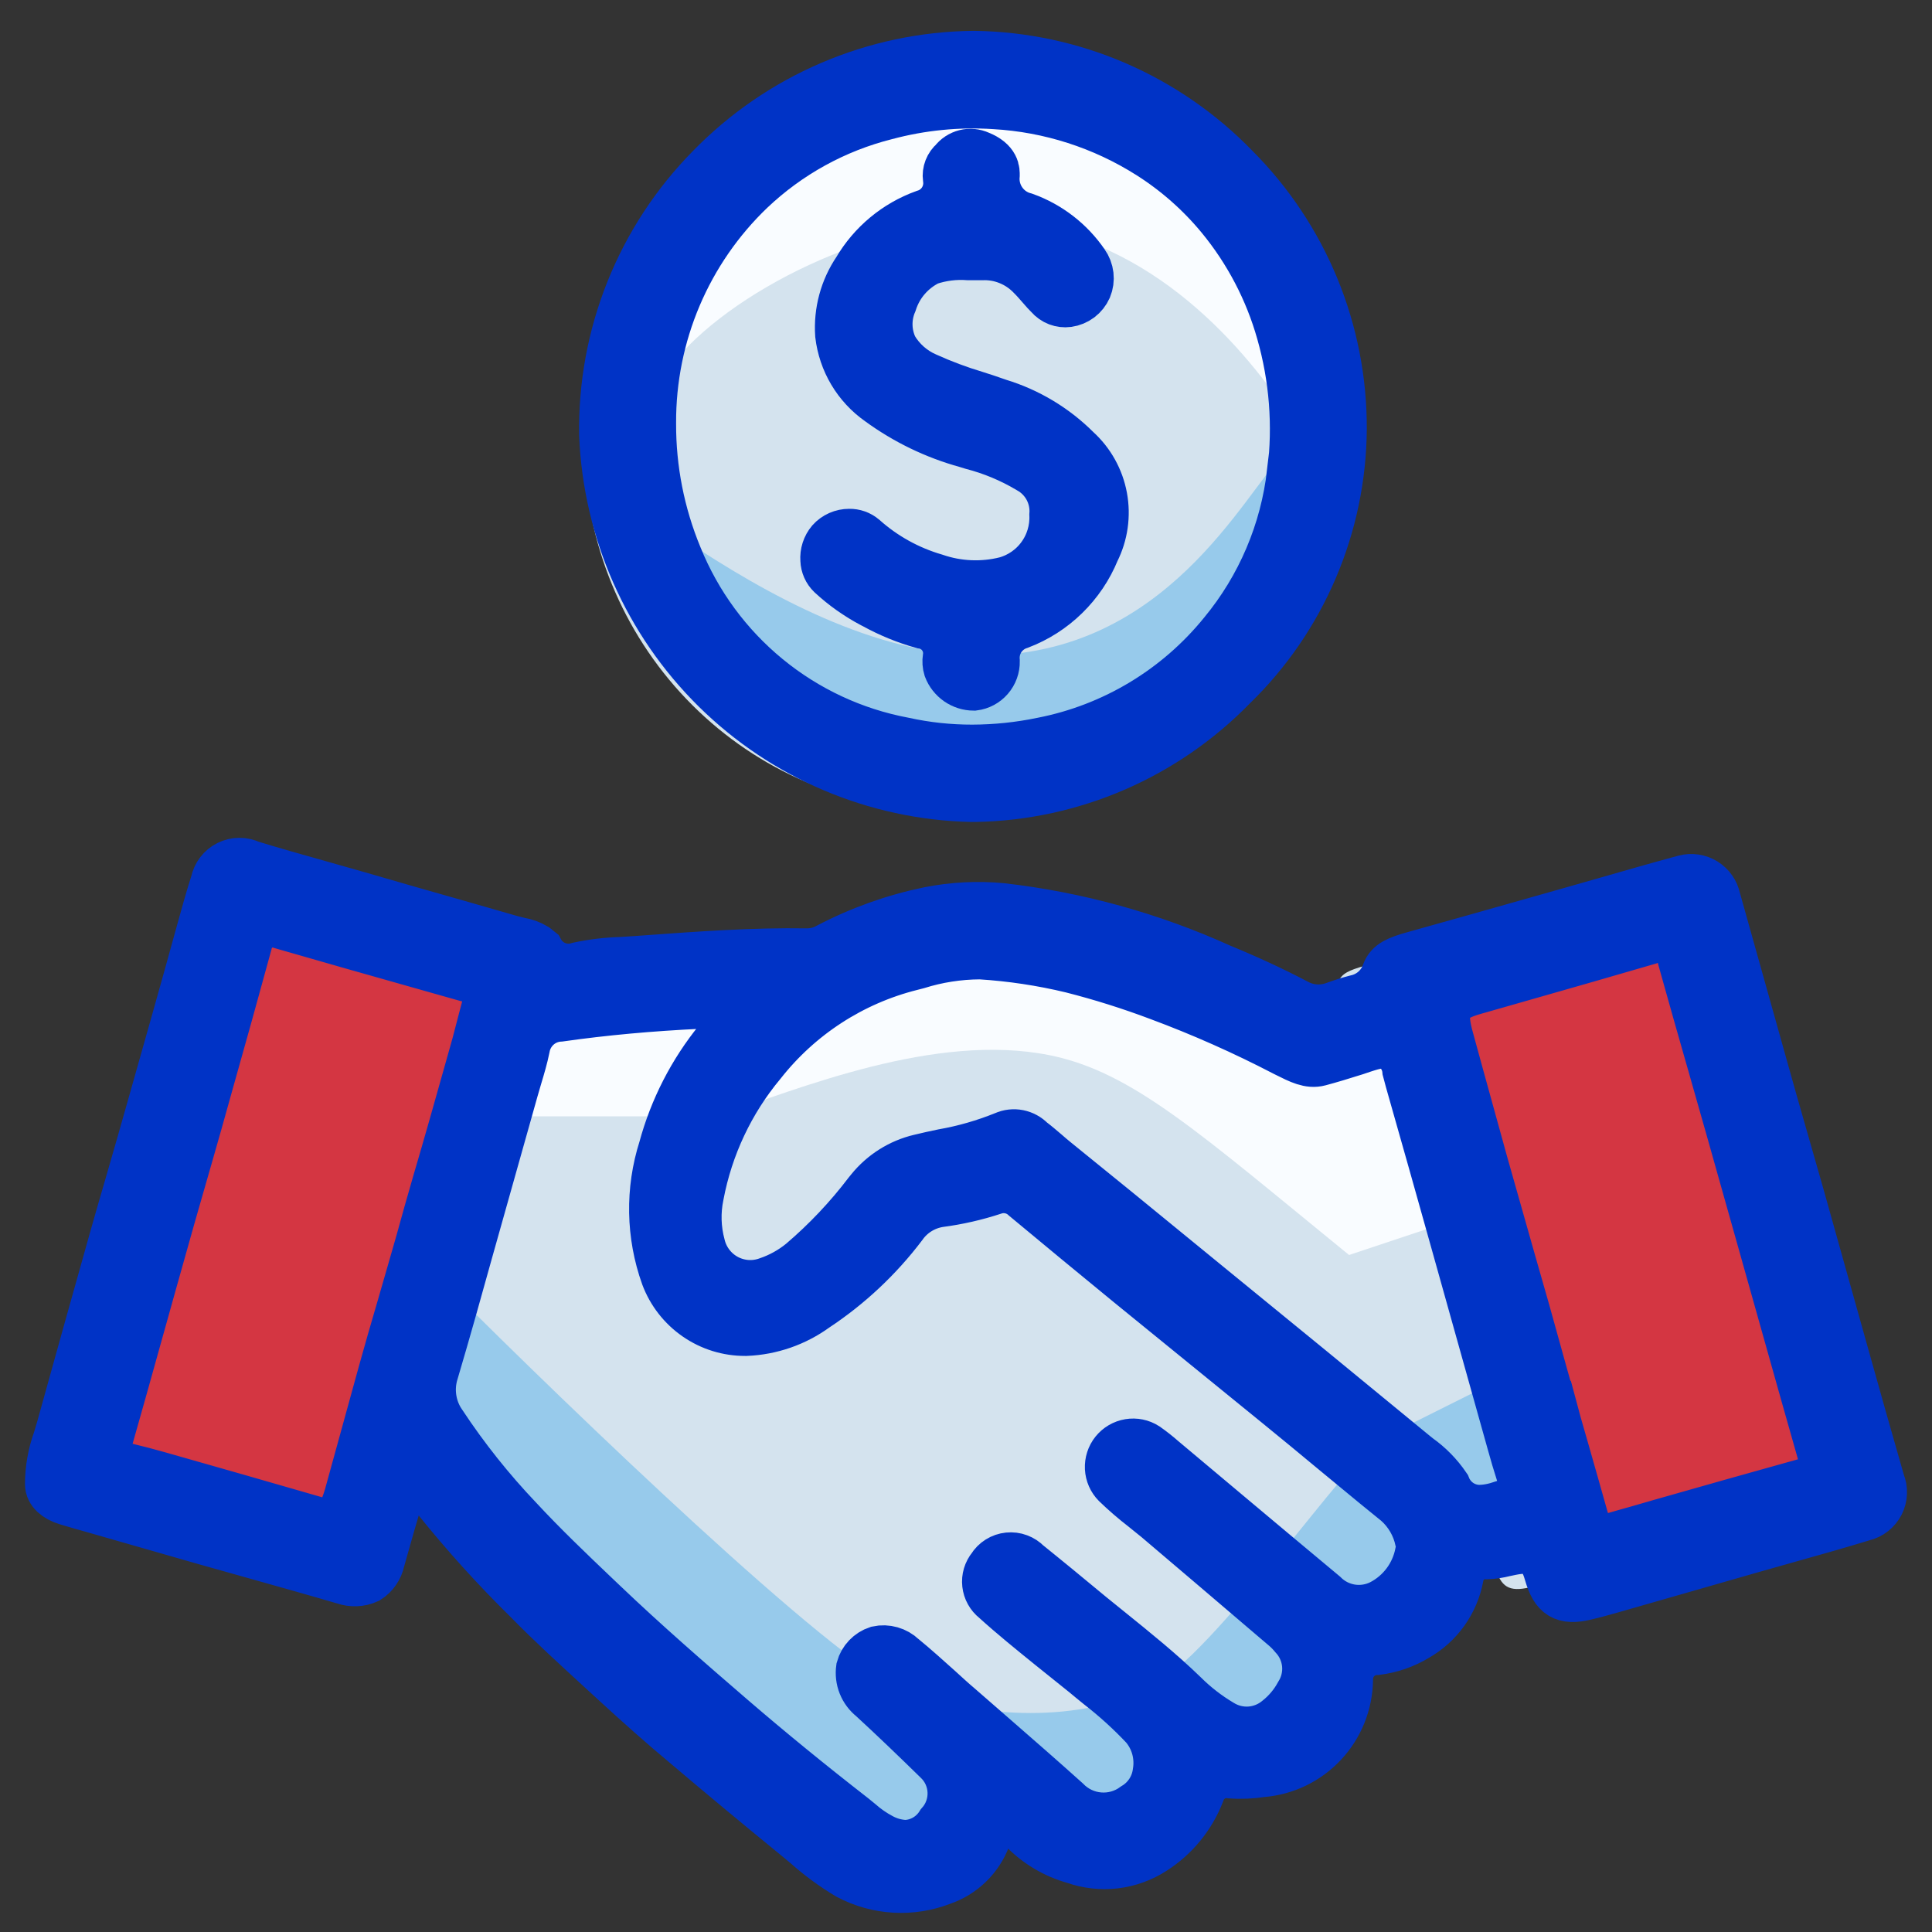 <svg width="58" height="58" viewBox="0 0 58 58" fill="none" xmlns="http://www.w3.org/2000/svg">
<rect x="0" y="0" width="58" height="58" fill="#333333" stroke="none"/>
<path d="M54.461 44.377C54.111 43.148 53.765 41.916 53.424 40.682C53.226 39.968 53.028 39.253 52.83 38.538C52.597 37.694 52.363 36.849 52.128 36.005C51.956 35.391 51.782 34.776 51.606 34.163C51.431 33.549 51.261 32.946 51.099 32.354C50.87 31.534 50.642 30.713 50.415 29.89C50.178 29.032 49.94 28.174 49.701 27.316C49.681 27.219 49.642 27.127 49.585 27.046C49.529 26.965 49.457 26.896 49.374 26.844C49.291 26.791 49.198 26.757 49.101 26.742C49.005 26.727 48.906 26.732 48.811 26.757C48.034 26.97 47.263 27.193 46.488 27.419L45.372 27.74L44.474 27.997C43.31 28.331 42.147 28.662 40.982 28.99C40.493 29.129 40.273 29.227 40.179 29.478C40.113 29.674 39.997 29.849 39.845 29.986C39.692 30.123 39.507 30.218 39.307 30.262C39.093 30.316 38.883 30.387 38.675 30.463L38.627 30.479C38.45 30.537 38.262 30.558 38.076 30.54C37.89 30.521 37.71 30.464 37.547 30.373C36.877 30.017 36.145 29.675 35.376 29.356C33.365 28.435 31.225 27.837 29.032 27.583C28.333 27.517 27.628 27.555 26.939 27.694C25.927 27.904 24.95 28.257 24.035 28.741C23.844 28.849 23.629 28.907 23.41 28.908C21.864 28.881 20.292 28.996 18.767 29.109L18.371 29.137L18.038 29.159C17.622 29.17 17.208 29.22 16.8 29.308C16.584 29.377 16.351 29.369 16.141 29.283C15.931 29.197 15.757 29.039 15.649 28.837C15.629 28.82 15.607 28.804 15.585 28.789L15.532 28.749C15.393 28.665 15.239 28.609 15.08 28.584C14.996 28.564 14.915 28.544 14.834 28.522L13.248 28.062C12.31 27.794 11.371 27.522 10.433 27.246C10.054 27.135 9.678 27.029 9.299 26.92C8.641 26.733 7.961 26.54 7.293 26.333C7.195 26.285 7.089 26.261 6.981 26.261C6.872 26.262 6.766 26.287 6.669 26.336C6.572 26.385 6.488 26.455 6.422 26.542C6.356 26.629 6.311 26.73 6.29 26.838C6.133 27.326 5.996 27.843 5.873 28.283C5.411 29.983 4.934 31.681 4.458 33.377L4.16 34.438C4.038 34.876 3.911 35.314 3.786 35.752C3.647 36.235 3.508 36.715 3.373 37.199C2.854 39.059 2.339 40.92 1.829 42.782C1.797 42.896 1.764 43.009 1.728 43.125C1.578 43.541 1.501 43.979 1.5 44.422C1.5 44.623 1.686 44.801 2 44.896C2.269 44.978 2.539 45.055 2.808 45.131L4.293 45.561L6.014 46.059L7.463 46.471C8.318 46.715 9.17 46.956 10.021 47.207C10.237 47.285 10.475 47.276 10.685 47.181C10.777 47.121 10.857 47.043 10.919 46.951C10.982 46.859 11.025 46.755 11.047 46.646L11.198 46.11C11.291 45.778 11.383 45.449 11.48 45.119C11.484 44.964 11.543 44.816 11.645 44.7C11.746 44.585 11.885 44.51 12.037 44.488C12.07 44.486 12.104 44.486 12.138 44.488C12.257 44.492 12.372 44.528 12.473 44.592C12.574 44.656 12.657 44.745 12.713 44.852C13.529 45.877 14.403 46.853 15.332 47.776L15.361 47.806C16.025 48.491 16.749 49.156 17.441 49.799L17.851 50.179C18.591 50.864 19.255 51.459 19.883 51.988C20.964 52.914 22.034 53.81 23.055 54.653L23.396 54.938C23.772 55.277 24.179 55.578 24.611 55.838C25.023 56.058 25.476 56.186 25.941 56.214C26.405 56.241 26.87 56.167 27.303 55.997C27.595 55.897 27.861 55.731 28.083 55.514C28.304 55.296 28.474 55.032 28.582 54.739C28.611 54.627 28.669 54.525 28.75 54.443C28.831 54.361 28.931 54.303 29.042 54.275C29.158 54.249 29.279 54.256 29.391 54.295C29.504 54.333 29.604 54.402 29.68 54.494C30.085 54.912 30.592 55.215 31.149 55.372C31.524 55.507 31.924 55.552 32.319 55.505C32.713 55.458 33.092 55.32 33.425 55.101C34.036 54.705 34.507 54.123 34.77 53.439C34.828 53.253 34.949 53.095 35.111 52.991C35.274 52.888 35.467 52.845 35.658 52.872C35.963 52.895 36.269 52.882 36.572 52.834C37.243 52.779 37.87 52.473 38.33 51.975C38.791 51.477 39.052 50.823 39.063 50.141C39.06 50.028 39.079 49.915 39.12 49.81C39.16 49.704 39.22 49.608 39.297 49.526C39.375 49.445 39.467 49.38 39.57 49.335C39.672 49.29 39.782 49.266 39.894 49.265C40.299 49.214 40.689 49.077 41.038 48.863C41.355 48.681 41.63 48.431 41.842 48.13C42.053 47.83 42.198 47.486 42.265 47.123C42.296 46.93 42.397 46.756 42.548 46.635C42.699 46.514 42.89 46.454 43.082 46.467C43.252 46.46 43.42 46.435 43.585 46.393L43.784 46.351C44.442 46.218 44.7 46.385 44.882 47.03C45.054 47.645 45.304 47.796 45.915 47.655C46.18 47.593 46.444 47.517 46.722 47.438L50.758 46.269L51.795 45.973C52.506 45.772 53.244 45.561 53.962 45.34C54.061 45.317 54.154 45.272 54.234 45.209C54.315 45.146 54.381 45.066 54.428 44.974C54.476 44.883 54.503 44.783 54.509 44.68C54.514 44.577 54.498 44.474 54.461 44.377Z" fill="#D4E3EE"/>
<path d="M28.154 24.336H28.277C31.086 24.284 33.762 23.111 35.723 21.072C36.713 20.1 37.502 18.937 38.044 17.653C38.587 16.369 38.872 14.988 38.883 13.59V13.574C38.888 12.161 38.616 10.761 38.083 9.454C37.551 8.148 36.768 6.962 35.781 5.964C34.8 4.941 33.63 4.124 32.337 3.56C31.044 2.996 29.654 2.695 28.247 2.676H28.223C26.806 2.693 25.406 2.992 24.103 3.557C22.799 4.122 21.619 4.942 20.629 5.97C19.629 6.993 18.84 8.209 18.311 9.546C17.781 10.882 17.52 12.313 17.544 13.753C17.656 16.553 18.816 19.205 20.786 21.17C22.756 23.135 25.391 24.267 28.154 24.336Z" fill="#D4E3EE"/>
<path d="M2.5 44.176L7.5 27.676L15 29.676L10.5 46.176L2.5 44.176Z" fill="#D43642"/>
<path d="M50.5 27.676L43.5 29.676L48.5 47.176L56 45.176L50.5 27.676Z" fill="#D43642"/>
<path d="M21.5 33.513H15.5V29.013C18.333 29.013 24.5 28.813 26.5 28.013C29 27.013 33 28.513 35.5 29.013L43 30.513L43.5 36.676L40.5 37.676C36 34.013 34 32.176 31.5 31.676C28.068 30.99 24 32.679 21.5 33.513Z" fill="#F9FCFF"/>
<path d="M29.5 6.676C25.878 6.676 21.5 9.01 20 11.176C18 6.676 24 4.176 26.5 3.176C29 2.176 32.5 3.676 36 5.176C38.8 6.376 38.833 9.843 38.5 12.176C37 10.01 34 6.676 29.5 6.676Z" fill="#F9FCFF"/>
<path d="M27 50.676C25 49.876 17.167 42.343 13.5 38.676L12 42.676L25.5 56.176C27 57.676 30 54.176 31.5 54.676C33 55.176 35.5 53.176 37 53.176C38.5 53.176 41 49.676 42.5 48.676C43.7 47.876 45.667 46.343 46.5 45.676L45.5 41.176L41.5 43.176C40.5 43.676 36.5 49.676 34.5 50.676C32.5 51.676 29.5 51.676 27 50.676Z" fill="#97CAEB"/>
<path d="M29.5 19.676C26.275 19.676 23 17.843 20.5 16.176C20.5 17.176 21 19.776 23 22.176C25.5 25.176 34.5 22.176 37 20.676C39 19.476 38.833 15.51 38.5 13.676C37.333 14.843 35 19.676 29.5 19.676Z" fill="#97CAEB"/>
<path d="M47.585 47.893C47.861 47.829 48.135 47.751 48.422 47.67L52.61 46.469L53.685 46.165C54.424 45.959 55.189 45.742 55.933 45.515C56.037 45.49 56.135 45.444 56.218 45.377C56.302 45.311 56.371 45.227 56.42 45.132C56.468 45.036 56.495 44.932 56.499 44.825C56.504 44.718 56.484 44.611 56.443 44.512C56.08 43.248 55.721 41.983 55.368 40.716C55.162 39.982 54.956 39.248 54.751 38.513C54.51 37.646 54.267 36.779 54.023 35.912C53.844 35.28 53.664 34.649 53.482 34.019C53.3 33.388 53.124 32.769 52.955 32.161C52.718 31.319 52.482 30.475 52.246 29.63C52 28.748 51.754 27.866 51.505 26.985C51.484 26.886 51.444 26.791 51.385 26.708C51.327 26.625 51.252 26.554 51.166 26.5C51.08 26.447 50.983 26.411 50.883 26.396C50.783 26.381 50.68 26.386 50.582 26.412C49.776 26.63 48.976 26.86 48.172 27.091L47.014 27.421L46.082 27.685C44.875 28.028 43.668 28.368 42.46 28.705C41.952 28.847 41.724 28.949 41.627 29.207C41.558 29.408 41.438 29.587 41.28 29.728C41.121 29.869 40.929 29.967 40.722 30.012C40.5 30.067 40.282 30.14 40.066 30.218L40.017 30.235C39.833 30.294 39.638 30.316 39.445 30.297C39.252 30.278 39.066 30.22 38.896 30.125C38.201 29.76 37.442 29.409 36.644 29.081C34.558 28.135 32.337 27.52 30.063 27.26C29.337 27.192 28.606 27.231 27.891 27.373C26.842 27.59 25.828 27.952 24.878 28.449C24.68 28.561 24.457 28.619 24.23 28.62C22.626 28.594 20.995 28.711 19.413 28.827L19.002 28.856L18.657 28.878C18.225 28.89 17.796 28.941 17.373 29.031C17.149 29.103 16.907 29.094 16.689 29.006C16.471 28.918 16.29 28.756 16.178 28.548C16.157 28.53 16.135 28.514 16.113 28.499L16.057 28.457C15.913 28.371 15.754 28.314 15.588 28.288C15.502 28.267 15.417 28.247 15.333 28.224L13.688 27.751C12.714 27.476 11.741 27.197 10.767 26.913C10.374 26.8 9.984 26.69 9.591 26.579C8.908 26.387 8.203 26.189 7.51 25.976C7.409 25.927 7.298 25.901 7.186 25.902C7.074 25.902 6.963 25.929 6.862 25.979C6.762 26.029 6.674 26.101 6.606 26.191C6.538 26.28 6.491 26.384 6.469 26.494C6.306 26.996 6.164 27.526 6.037 27.978C5.558 29.725 5.062 31.469 4.569 33.212L4.26 34.301C4.132 34.752 4.001 35.202 3.871 35.652C3.727 36.147 3.583 36.64 3.443 37.138C2.905 39.048 2.371 40.96 1.841 42.873C1.808 42.99 1.774 43.106 1.736 43.226C1.581 43.652 1.501 44.103 1.5 44.557C1.5 44.764 1.693 44.947 2.018 45.044C2.298 45.129 2.578 45.208 2.857 45.286L4.398 45.728L6.183 46.24L7.686 46.663C8.573 46.913 9.457 47.16 10.339 47.419C10.564 47.498 10.811 47.489 11.028 47.392C11.125 47.33 11.207 47.25 11.272 47.155C11.337 47.061 11.382 46.955 11.405 46.843L11.561 46.291C11.658 45.951 11.752 45.612 11.853 45.274C11.858 45.114 11.918 44.962 12.024 44.844C12.13 44.725 12.274 44.648 12.431 44.626C12.466 44.623 12.501 44.623 12.536 44.626C12.659 44.63 12.779 44.667 12.884 44.732C12.989 44.798 13.074 44.89 13.132 44.999C13.979 46.052 14.886 47.055 15.849 48.003L15.88 48.034C16.569 48.738 17.32 49.421 18.038 50.082L18.463 50.472C19.23 51.176 19.919 51.787 20.571 52.33C21.692 53.281 22.803 54.202 23.862 55.067L24.216 55.36C24.606 55.708 25.028 56.018 25.476 56.285C25.903 56.511 26.373 56.643 26.855 56.671C27.337 56.699 27.819 56.623 28.269 56.448C28.572 56.345 28.848 56.176 29.077 55.953C29.307 55.73 29.484 55.458 29.596 55.158C29.626 55.043 29.686 54.938 29.77 54.854C29.854 54.77 29.958 54.71 30.073 54.681C30.193 54.655 30.319 54.662 30.435 54.702C30.552 54.741 30.655 54.812 30.735 54.906C31.155 55.336 31.681 55.647 32.259 55.808C32.648 55.946 33.063 55.993 33.472 55.945C33.882 55.896 34.274 55.754 34.62 55.529C35.254 55.123 35.742 54.525 36.015 53.822C36.075 53.632 36.201 53.469 36.37 53.362C36.538 53.256 36.739 53.212 36.936 53.24C37.252 53.264 37.571 53.25 37.884 53.201C38.58 53.145 39.231 52.83 39.709 52.319C40.187 51.807 40.458 51.136 40.469 50.434C40.466 50.318 40.486 50.203 40.528 50.094C40.569 49.986 40.632 49.887 40.712 49.803C40.792 49.719 40.889 49.653 40.995 49.606C41.101 49.56 41.215 49.536 41.331 49.535C41.751 49.482 42.156 49.341 42.518 49.122C42.847 48.935 43.132 48.678 43.352 48.369C43.571 48.06 43.721 47.707 43.791 47.334C43.823 47.136 43.928 46.957 44.085 46.833C44.242 46.708 44.439 46.647 44.638 46.661C44.815 46.654 44.99 46.628 45.161 46.584L45.366 46.541C46.049 46.405 46.316 46.576 46.506 47.239C46.693 47.883 46.958 48.04 47.585 47.893ZM12.059 39.254C11.674 40.554 11.31 41.888 10.957 43.176C10.797 43.76 10.637 44.343 10.475 44.925C10.461 44.974 10.444 45.024 10.426 45.073C10.418 45.092 10.411 45.11 10.405 45.129C10.388 45.229 10.35 45.324 10.294 45.408C10.238 45.492 10.164 45.563 10.078 45.616C9.972 45.68 9.85 45.712 9.727 45.711C9.635 45.71 9.544 45.695 9.457 45.668C7.891 45.215 6.325 44.766 4.758 44.322C4.448 44.234 4.136 44.152 3.822 44.076C3.717 44.06 3.618 44.02 3.531 43.96C3.443 43.9 3.37 43.822 3.317 43.73C3.264 43.638 3.231 43.536 3.222 43.43C3.213 43.324 3.228 43.218 3.265 43.118C3.542 42.144 3.816 41.17 4.087 40.193L4.564 38.486C4.745 37.838 4.928 37.19 5.111 36.541C5.279 35.954 5.447 35.366 5.617 34.778C5.827 34.05 6.033 33.322 6.234 32.594C6.636 31.173 7.032 29.75 7.421 28.325C7.445 28.215 7.491 28.11 7.556 28.017C7.621 27.925 7.704 27.846 7.8 27.786C7.903 27.735 8.015 27.705 8.13 27.698C8.245 27.692 8.36 27.708 8.468 27.747C9.839 28.143 11.21 28.534 12.581 28.92L13.994 29.32C14.158 29.342 14.31 29.418 14.426 29.535C14.542 29.653 14.616 29.806 14.636 29.971L14.648 30.074L14.519 30.559C14.449 30.823 14.379 31.087 14.313 31.349L14.062 32.241C13.76 33.317 13.457 34.39 13.141 35.462C12.96 36.081 12.787 36.7 12.616 37.32C12.429 37.962 12.248 38.61 12.059 39.254ZM42.627 46.628C42.563 46.955 42.428 47.263 42.229 47.529C42.03 47.795 41.774 48.013 41.479 48.166C41.195 48.31 40.872 48.361 40.557 48.311C40.242 48.261 39.951 48.113 39.725 47.887C38.713 47.044 37.703 46.198 36.693 45.35L34.89 43.837C34.731 43.697 34.565 43.566 34.392 43.445C34.247 43.352 34.073 43.317 33.904 43.345C33.734 43.373 33.581 43.463 33.473 43.597C33.365 43.731 33.311 43.901 33.319 44.073C33.328 44.245 33.399 44.408 33.52 44.53C33.781 44.782 34.056 45.019 34.343 45.241C34.478 45.35 34.614 45.462 34.754 45.573C35.934 46.575 37.114 47.579 38.291 48.585L38.594 48.843C38.687 48.923 38.773 49.012 38.851 49.107C39.07 49.34 39.205 49.641 39.236 49.96C39.266 50.279 39.19 50.599 39.019 50.87C38.858 51.166 38.639 51.426 38.376 51.636C38.137 51.837 37.842 51.957 37.531 51.98C37.22 52.002 36.911 51.925 36.646 51.76C36.237 51.517 35.86 51.224 35.523 50.889C34.828 50.214 34.053 49.59 33.304 48.985C32.928 48.682 32.553 48.38 32.183 48.069C31.879 47.813 31.566 47.563 31.262 47.313L30.824 46.958C30.754 46.885 30.668 46.828 30.573 46.793C30.478 46.757 30.376 46.745 30.275 46.755C30.174 46.765 30.077 46.798 29.991 46.852C29.905 46.906 29.832 46.979 29.779 47.066C29.724 47.133 29.683 47.211 29.658 47.294C29.633 47.378 29.625 47.466 29.635 47.553C29.645 47.639 29.671 47.724 29.714 47.8C29.756 47.876 29.813 47.943 29.882 47.997C30.412 48.478 30.984 48.94 31.537 49.388C31.879 49.665 32.22 49.939 32.566 50.214C32.712 50.337 32.86 50.457 33.008 50.577C33.494 50.954 33.95 51.368 34.371 51.816C34.533 52.007 34.651 52.232 34.717 52.474C34.782 52.716 34.794 52.97 34.752 53.217C34.723 53.429 34.648 53.632 34.531 53.81C34.414 53.989 34.259 54.139 34.077 54.249C33.767 54.48 33.384 54.59 32.999 54.558C32.615 54.527 32.255 54.356 31.986 54.078C31.268 53.432 30.526 52.786 29.808 52.16L28.761 51.248C28.555 51.075 28.366 50.897 28.171 50.721C27.815 50.402 27.449 50.071 27.078 49.768C26.983 49.676 26.867 49.61 26.74 49.574C26.613 49.538 26.479 49.533 26.351 49.561C26.23 49.601 26.122 49.67 26.034 49.762C25.947 49.853 25.883 49.965 25.849 50.088C25.826 50.25 25.845 50.415 25.906 50.567C25.966 50.719 26.066 50.852 26.194 50.953C26.85 51.556 27.51 52.191 28.162 52.829C28.425 53.078 28.58 53.42 28.595 53.782C28.61 54.144 28.484 54.498 28.243 54.768C28.13 54.95 27.975 55.102 27.79 55.21C27.605 55.318 27.397 55.379 27.183 55.387C26.923 55.376 26.669 55.306 26.441 55.181C26.206 55.056 25.986 54.903 25.787 54.726C25.731 54.679 25.676 54.633 25.618 54.588C24.279 53.546 23.08 52.565 21.951 51.593C20.633 50.457 19.346 49.338 18.091 48.141L17.846 47.908C17.079 47.177 16.285 46.419 15.545 45.62C14.701 44.733 13.936 43.772 13.26 42.749C13.101 42.523 12.997 42.263 12.956 41.99C12.914 41.716 12.937 41.437 13.021 41.174C13.377 39.974 13.721 38.746 14.05 37.559L15.413 32.716C15.45 32.586 15.487 32.458 15.526 32.328C15.617 32.026 15.701 31.742 15.759 31.455C15.802 31.202 15.93 30.971 16.121 30.801C16.312 30.631 16.556 30.532 16.812 30.52C18.134 30.332 19.51 30.206 21.018 30.134C21.158 30.101 21.305 30.116 21.435 30.177C21.566 30.238 21.673 30.34 21.739 30.468C21.805 30.594 21.826 30.739 21.798 30.878C21.77 31.018 21.695 31.143 21.585 31.234C20.807 32.188 20.239 33.296 19.917 34.485C19.52 35.731 19.544 37.074 19.985 38.304C20.168 38.792 20.495 39.211 20.922 39.506C21.349 39.802 21.856 39.958 22.375 39.956H22.396C23.143 39.926 23.865 39.676 24.471 39.235C25.473 38.573 26.357 37.744 27.083 36.785C27.213 36.599 27.38 36.442 27.573 36.323C27.766 36.204 27.981 36.125 28.206 36.091C28.755 36.019 29.296 35.895 29.822 35.722C29.986 35.665 30.162 35.655 30.331 35.691C30.5 35.727 30.656 35.809 30.782 35.928C31.826 36.797 32.873 37.661 33.923 38.521C34.677 39.136 35.431 39.75 36.185 40.362C36.912 40.953 37.638 41.543 38.363 42.134C38.941 42.604 39.515 43.078 40.087 43.554L41.298 44.553C41.516 44.733 41.736 44.912 41.956 45.088C42.3 45.392 42.536 45.8 42.629 46.25C42.663 46.374 42.663 46.505 42.627 46.628ZM45.63 44.811C45.58 44.902 45.512 44.982 45.43 45.045C45.349 45.108 45.255 45.154 45.154 45.179L45.064 45.208C44.986 45.235 44.906 45.258 44.825 45.276C44.687 45.308 44.546 45.325 44.404 45.327C44.187 45.324 43.977 45.256 43.798 45.133C43.62 45.009 43.482 44.836 43.402 44.634C43.176 44.301 42.893 44.011 42.565 43.779L42.427 43.668C40.358 41.964 38.285 40.266 36.208 38.573L33.534 36.386L31.683 34.884C31.583 34.801 31.478 34.717 31.385 34.632C31.237 34.506 31.091 34.38 30.937 34.264C30.839 34.162 30.712 34.092 30.573 34.064C30.435 34.036 30.291 34.052 30.162 34.11C29.565 34.352 28.944 34.531 28.311 34.642C28.078 34.692 27.846 34.739 27.617 34.797C27.035 34.934 26.514 35.262 26.137 35.728L26.071 35.809C25.485 36.58 24.817 37.286 24.08 37.914C23.774 38.164 23.426 38.357 23.052 38.484C22.848 38.558 22.631 38.589 22.415 38.574C22.199 38.558 21.988 38.497 21.797 38.395C21.606 38.292 21.439 38.151 21.306 37.979C21.173 37.807 21.077 37.609 21.026 37.398C20.892 36.902 20.876 36.382 20.981 35.879C21.256 34.419 21.898 33.053 22.848 31.913C23.985 30.467 25.568 29.44 27.348 28.992L27.531 28.945C28.14 28.754 28.773 28.655 29.411 28.651H29.431C30.356 28.709 31.274 28.847 32.175 29.064C33.064 29.29 33.94 29.566 34.799 29.89C36.092 30.371 37.353 30.931 38.577 31.568L38.623 31.591C39.034 31.797 39.312 31.936 39.603 31.857C39.896 31.779 40.272 31.667 40.687 31.535L40.893 31.465C41.269 31.343 41.539 31.259 41.825 31.409C41.944 31.491 42.044 31.599 42.118 31.725C42.191 31.851 42.236 31.991 42.248 32.136C42.269 32.221 42.296 32.32 42.329 32.435C42.785 34.036 43.238 35.638 43.686 37.241L45.395 43.343C45.477 43.637 45.562 43.93 45.656 44.221C45.692 44.316 45.708 44.417 45.703 44.519C45.699 44.62 45.674 44.72 45.63 44.811ZM46.539 42.074L46.209 40.893C45.935 39.893 45.654 38.893 45.364 37.894L45.052 36.793C44.876 36.178 44.702 35.563 44.529 34.948C44.281 34.057 44.035 33.167 43.791 32.276L43.462 31.075C43.256 30.249 43.414 29.956 44.239 29.719L45.815 29.269C47.049 28.918 48.276 28.565 49.496 28.209C49.6 28.168 49.712 28.151 49.824 28.159C49.935 28.166 50.044 28.199 50.141 28.254C50.238 28.309 50.322 28.386 50.386 28.478C50.45 28.57 50.493 28.675 50.512 28.785C50.808 29.844 51.108 30.902 51.411 31.96C51.596 32.609 51.78 33.257 51.964 33.905C52.286 35.046 52.608 36.188 52.929 37.33L53.688 40.028C54.018 41.206 54.35 42.383 54.685 43.558C54.725 43.659 54.742 43.767 54.735 43.875C54.728 43.983 54.697 44.087 54.644 44.182C54.591 44.276 54.519 44.358 54.431 44.42C54.343 44.482 54.242 44.524 54.136 44.543C52.713 44.937 51.291 45.342 49.87 45.746L49.51 45.85C49.262 45.92 49.013 45.996 48.786 46.056L48.427 46.159C48.377 46.166 48.328 46.17 48.279 46.17C48.11 46.176 47.944 46.124 47.81 46.021C47.676 45.918 47.582 45.771 47.544 45.606C47.448 45.265 47.349 44.923 47.252 44.574C47.143 44.191 47.034 43.809 46.925 43.426C46.794 42.981 46.667 42.532 46.547 42.076L46.539 42.074Z" fill="#0033C6" stroke="#0033C6" stroke-width="1.5"/>
<path d="M29.24 1.676H29.215C27.745 1.693 26.292 2 24.941 2.581C23.588 3.162 22.364 4.004 21.336 5.06C20.299 6.111 19.481 7.36 18.932 8.733C18.382 10.106 18.112 11.576 18.136 13.055C18.253 15.933 19.457 18.658 21.503 20.677C23.549 22.696 26.283 23.858 29.152 23.926H29.279C32.194 23.873 34.969 22.669 37.004 20.573C38.031 19.575 38.849 18.381 39.412 17.061C39.975 15.742 40.271 14.323 40.282 12.888V12.871C40.287 11.419 40.005 9.981 39.453 8.639C38.9 7.297 38.088 6.079 37.064 5.054C36.045 4.002 34.83 3.162 33.487 2.582C32.145 2.003 30.701 1.695 29.24 1.676ZM38.785 14.182C38.582 15.96 37.867 17.64 36.728 19.017C35.353 20.712 33.429 21.868 31.291 22.285C30.598 22.429 29.893 22.502 29.187 22.504C28.495 22.505 27.805 22.431 27.13 22.283C25.622 22 24.21 21.342 23.022 20.368C21.834 19.394 20.909 18.136 20.333 16.709C19.809 15.442 19.542 14.084 19.547 12.712V12.69C19.542 11.383 19.803 10.088 20.313 8.886C20.824 7.683 21.573 6.598 22.515 5.696C23.658 4.61 25.061 3.837 26.587 3.452C27.654 3.166 28.761 3.056 29.863 3.128C31.515 3.222 33.116 3.736 34.515 4.622C35.323 5.134 36.045 5.771 36.654 6.509C37.49 7.525 38.108 8.705 38.466 9.973C38.856 11.34 38.967 12.771 38.793 14.182H38.785Z" fill="#0033C6" stroke="#0033C6" stroke-width="1.5"/>
<path d="M29.234 20.584C29.41 20.562 29.573 20.475 29.689 20.34C29.806 20.205 29.869 20.031 29.865 19.853C29.842 19.61 29.903 19.367 30.037 19.165C30.172 18.962 30.372 18.812 30.603 18.74C31.111 18.547 31.574 18.251 31.963 17.87C32.352 17.49 32.66 17.034 32.866 16.529C33.114 16.035 33.194 15.472 33.093 14.927C32.992 14.383 32.716 13.887 32.306 13.515C31.655 12.863 30.853 12.381 29.972 12.114C29.744 12.031 29.511 11.957 29.279 11.882C28.775 11.731 28.282 11.546 27.802 11.329C27.389 11.15 27.041 10.844 26.811 10.456C26.707 10.242 26.651 10.008 26.645 9.77C26.64 9.532 26.686 9.295 26.78 9.077C26.868 8.803 27.009 8.55 27.197 8.334C27.385 8.117 27.615 7.941 27.872 7.815C28.262 7.683 28.675 7.631 29.086 7.663C29.215 7.663 29.345 7.663 29.474 7.663C29.75 7.651 30.025 7.698 30.281 7.801C30.537 7.903 30.769 8.059 30.961 8.257C31.068 8.362 31.167 8.476 31.266 8.59C31.364 8.703 31.428 8.777 31.517 8.864C31.583 8.941 31.668 9 31.762 9.036C31.857 9.072 31.959 9.084 32.059 9.071C32.183 9.053 32.3 9.005 32.4 8.93C32.499 8.855 32.578 8.755 32.629 8.641C32.678 8.523 32.696 8.393 32.681 8.266C32.666 8.138 32.619 8.017 32.545 7.912C32.108 7.275 31.483 6.791 30.758 6.529C30.482 6.459 30.239 6.291 30.076 6.057C29.911 5.823 29.836 5.538 29.863 5.254C29.863 5.148 29.884 4.87 29.39 4.673C29.262 4.615 29.119 4.601 28.983 4.635C28.847 4.67 28.726 4.749 28.641 4.861C28.572 4.92 28.519 4.994 28.486 5.079C28.453 5.163 28.442 5.255 28.454 5.344C28.492 5.581 28.441 5.824 28.313 6.026C28.184 6.228 27.987 6.377 27.757 6.443C26.911 6.748 26.198 7.341 25.741 8.119C25.358 8.684 25.175 9.363 25.221 10.045C25.268 10.442 25.397 10.824 25.601 11.167C25.805 11.51 26.08 11.806 26.406 12.035C27.194 12.611 28.078 13.039 29.018 13.298L29.186 13.35C29.79 13.506 30.369 13.748 30.904 14.068C31.148 14.203 31.348 14.406 31.481 14.652C31.613 14.898 31.673 15.177 31.652 15.456C31.67 15.905 31.537 16.347 31.273 16.71C31.01 17.074 30.632 17.337 30.2 17.458C29.495 17.635 28.753 17.603 28.066 17.367C27.266 17.134 26.528 16.725 25.906 16.17C25.791 16.073 25.645 16.022 25.495 16.025C25.393 16.025 25.291 16.046 25.198 16.087C25.104 16.129 25.02 16.189 24.952 16.265C24.825 16.416 24.762 16.611 24.777 16.808C24.782 16.97 24.85 17.123 24.966 17.235C25.338 17.579 25.753 17.872 26.2 18.108L26.25 18.133C26.712 18.388 27.202 18.588 27.71 18.73C27.825 18.748 27.936 18.789 28.036 18.85C28.136 18.911 28.223 18.991 28.291 19.086C28.36 19.181 28.41 19.289 28.437 19.403C28.464 19.517 28.469 19.636 28.45 19.752C28.434 19.853 28.441 19.957 28.471 20.055C28.53 20.21 28.635 20.343 28.771 20.438C28.907 20.532 29.068 20.583 29.234 20.584Z" fill="#0033C6" stroke="#0033C6" stroke-width="1.5"/>
</svg>

